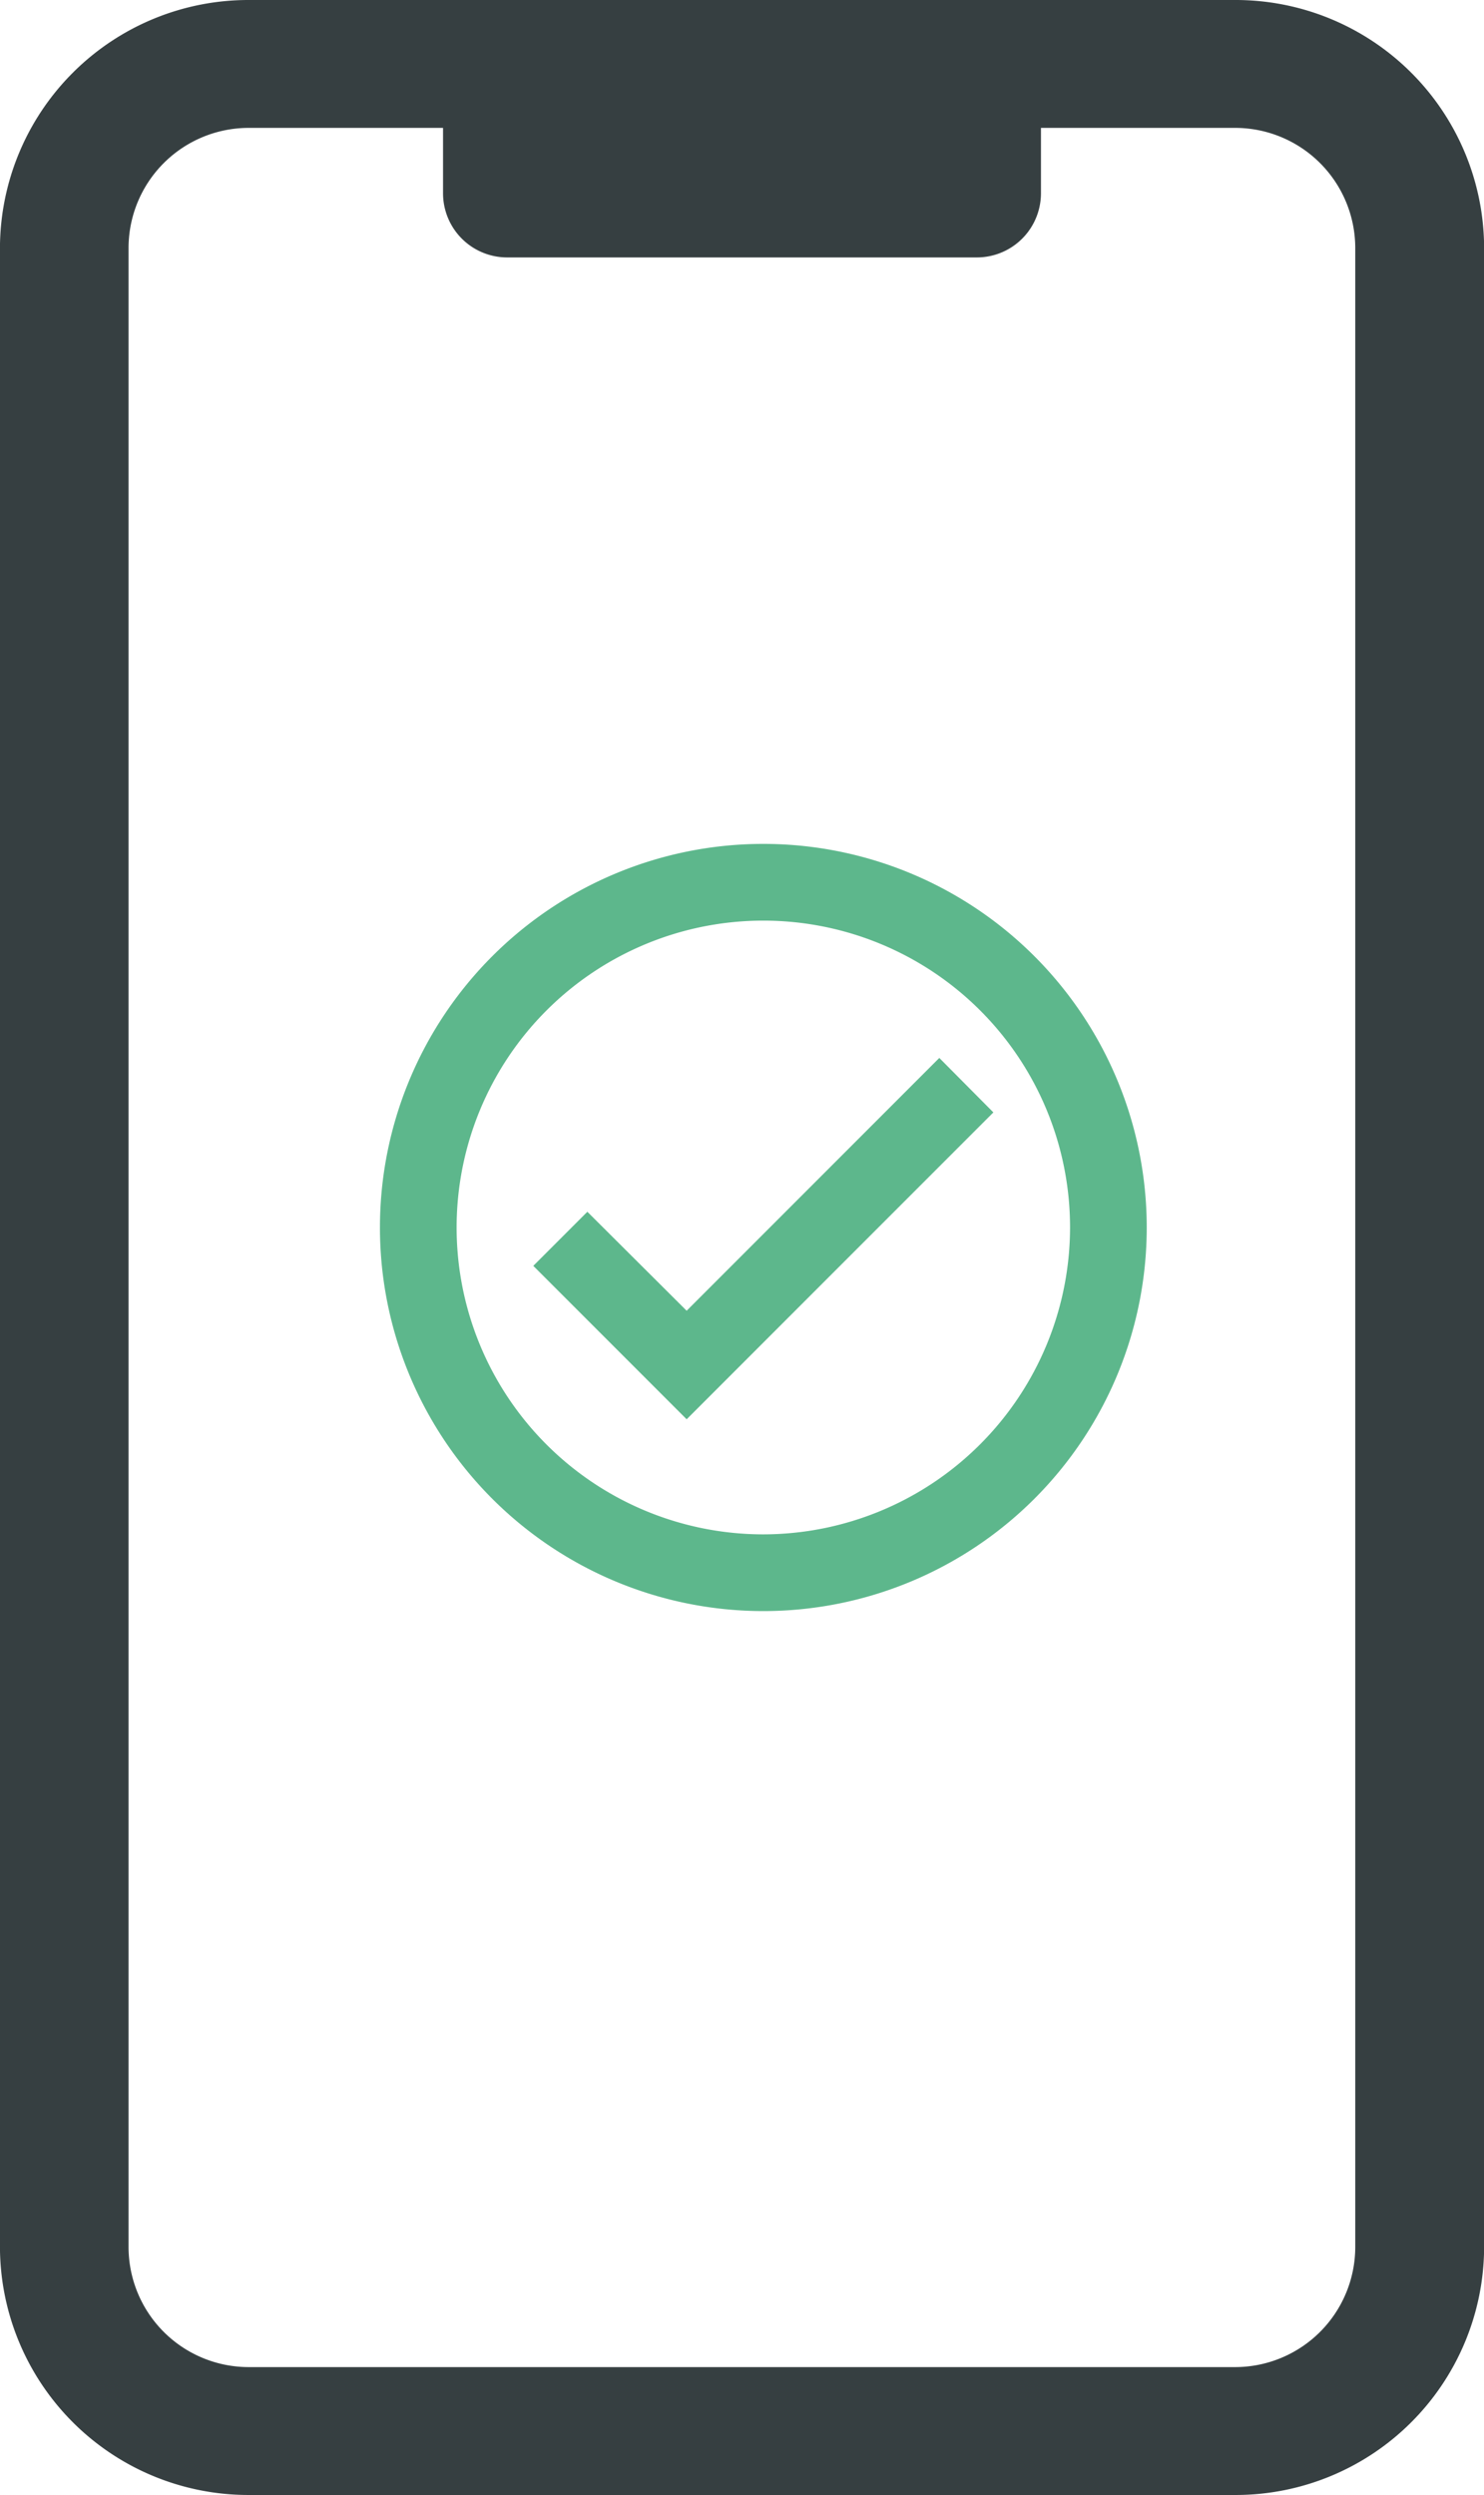 <svg id="Component_400_1" data-name="Component 400 – 1" xmlns="http://www.w3.org/2000/svg" width="38.707" height="65.043">
    <defs>
        <style>
            .cls-1{fill:#363f41;fill-rule:evenodd}
        </style>
    </defs>
    <g id="Component_83_13" data-name="Component 83 – 13">
        <g id="Group_1341" data-name="Group 1341">
            <g id="Integrations">
                <path id="Path_1722" data-name="Path 1722" class="cls-1" d="M23.582 3.853a3.134 3.134 0 0 0-3.139 3.121v52.133a3.134 3.134 0 0 0 3.139 3.121H49.3a3.134 3.134 0 0 0 3.139-3.121V6.974A3.134 3.134 0 0 0 49.3 3.853zM49.3 65.562H23.582a6.481 6.481 0 0 1-6.493-6.455V6.974A6.481 6.481 0 0 1 23.582.519H49.3a6.481 6.481 0 0 1 6.5 6.455v52.133a6.481 6.481 0 0 1-6.5 6.455z" transform="translate(-17.09 -.519)"/>
                <path id="Path_1723" data-name="Path 1723" class="cls-1" d="M33.569 2.595v3.377h12.243V2.595" transform="translate(-20.337 -.928)"/>
                <g id="Group_232" data-name="Group 232" transform="translate(11.556)">
                    <path id="Path_1724" data-name="Path 1724" class="cls-1" d="M45.4 7.23H33.158a1.672 1.672 0 0 1-1.677-1.667V2.186a1.677 1.677 0 0 1 3.353 0V3.9h8.889V2.186a1.677 1.677 0 0 1 3.353 0v3.377A1.672 1.672 0 0 1 45.4 7.23z" transform="translate(-31.481 -.519)"/>
                </g>
            </g>
        </g>
    </g>
    <g id="Component_36_28" data-name="Component 36 – 28" transform="translate(7.91 20)">
        <g id="check_circle-24px">
            <path id="Path_1724-2" data-name="Path 1724" d="M0 0h24v24H0z" style="fill:none"/>
            <path id="Path_1725" data-name="Path 1725" d="M12 2a10 10 0 1 0 10 10A10 10 0 0 0 12 2zm0 18a8 8 0 1 1 8-8 8.011 8.011 0 0 1-8 8zm4.59-12.42L10 14.17l-2.59-2.58L6 13l4 4 8-8z" style="fill:#5db78c"/>
        </g>
    </g>
</svg>
